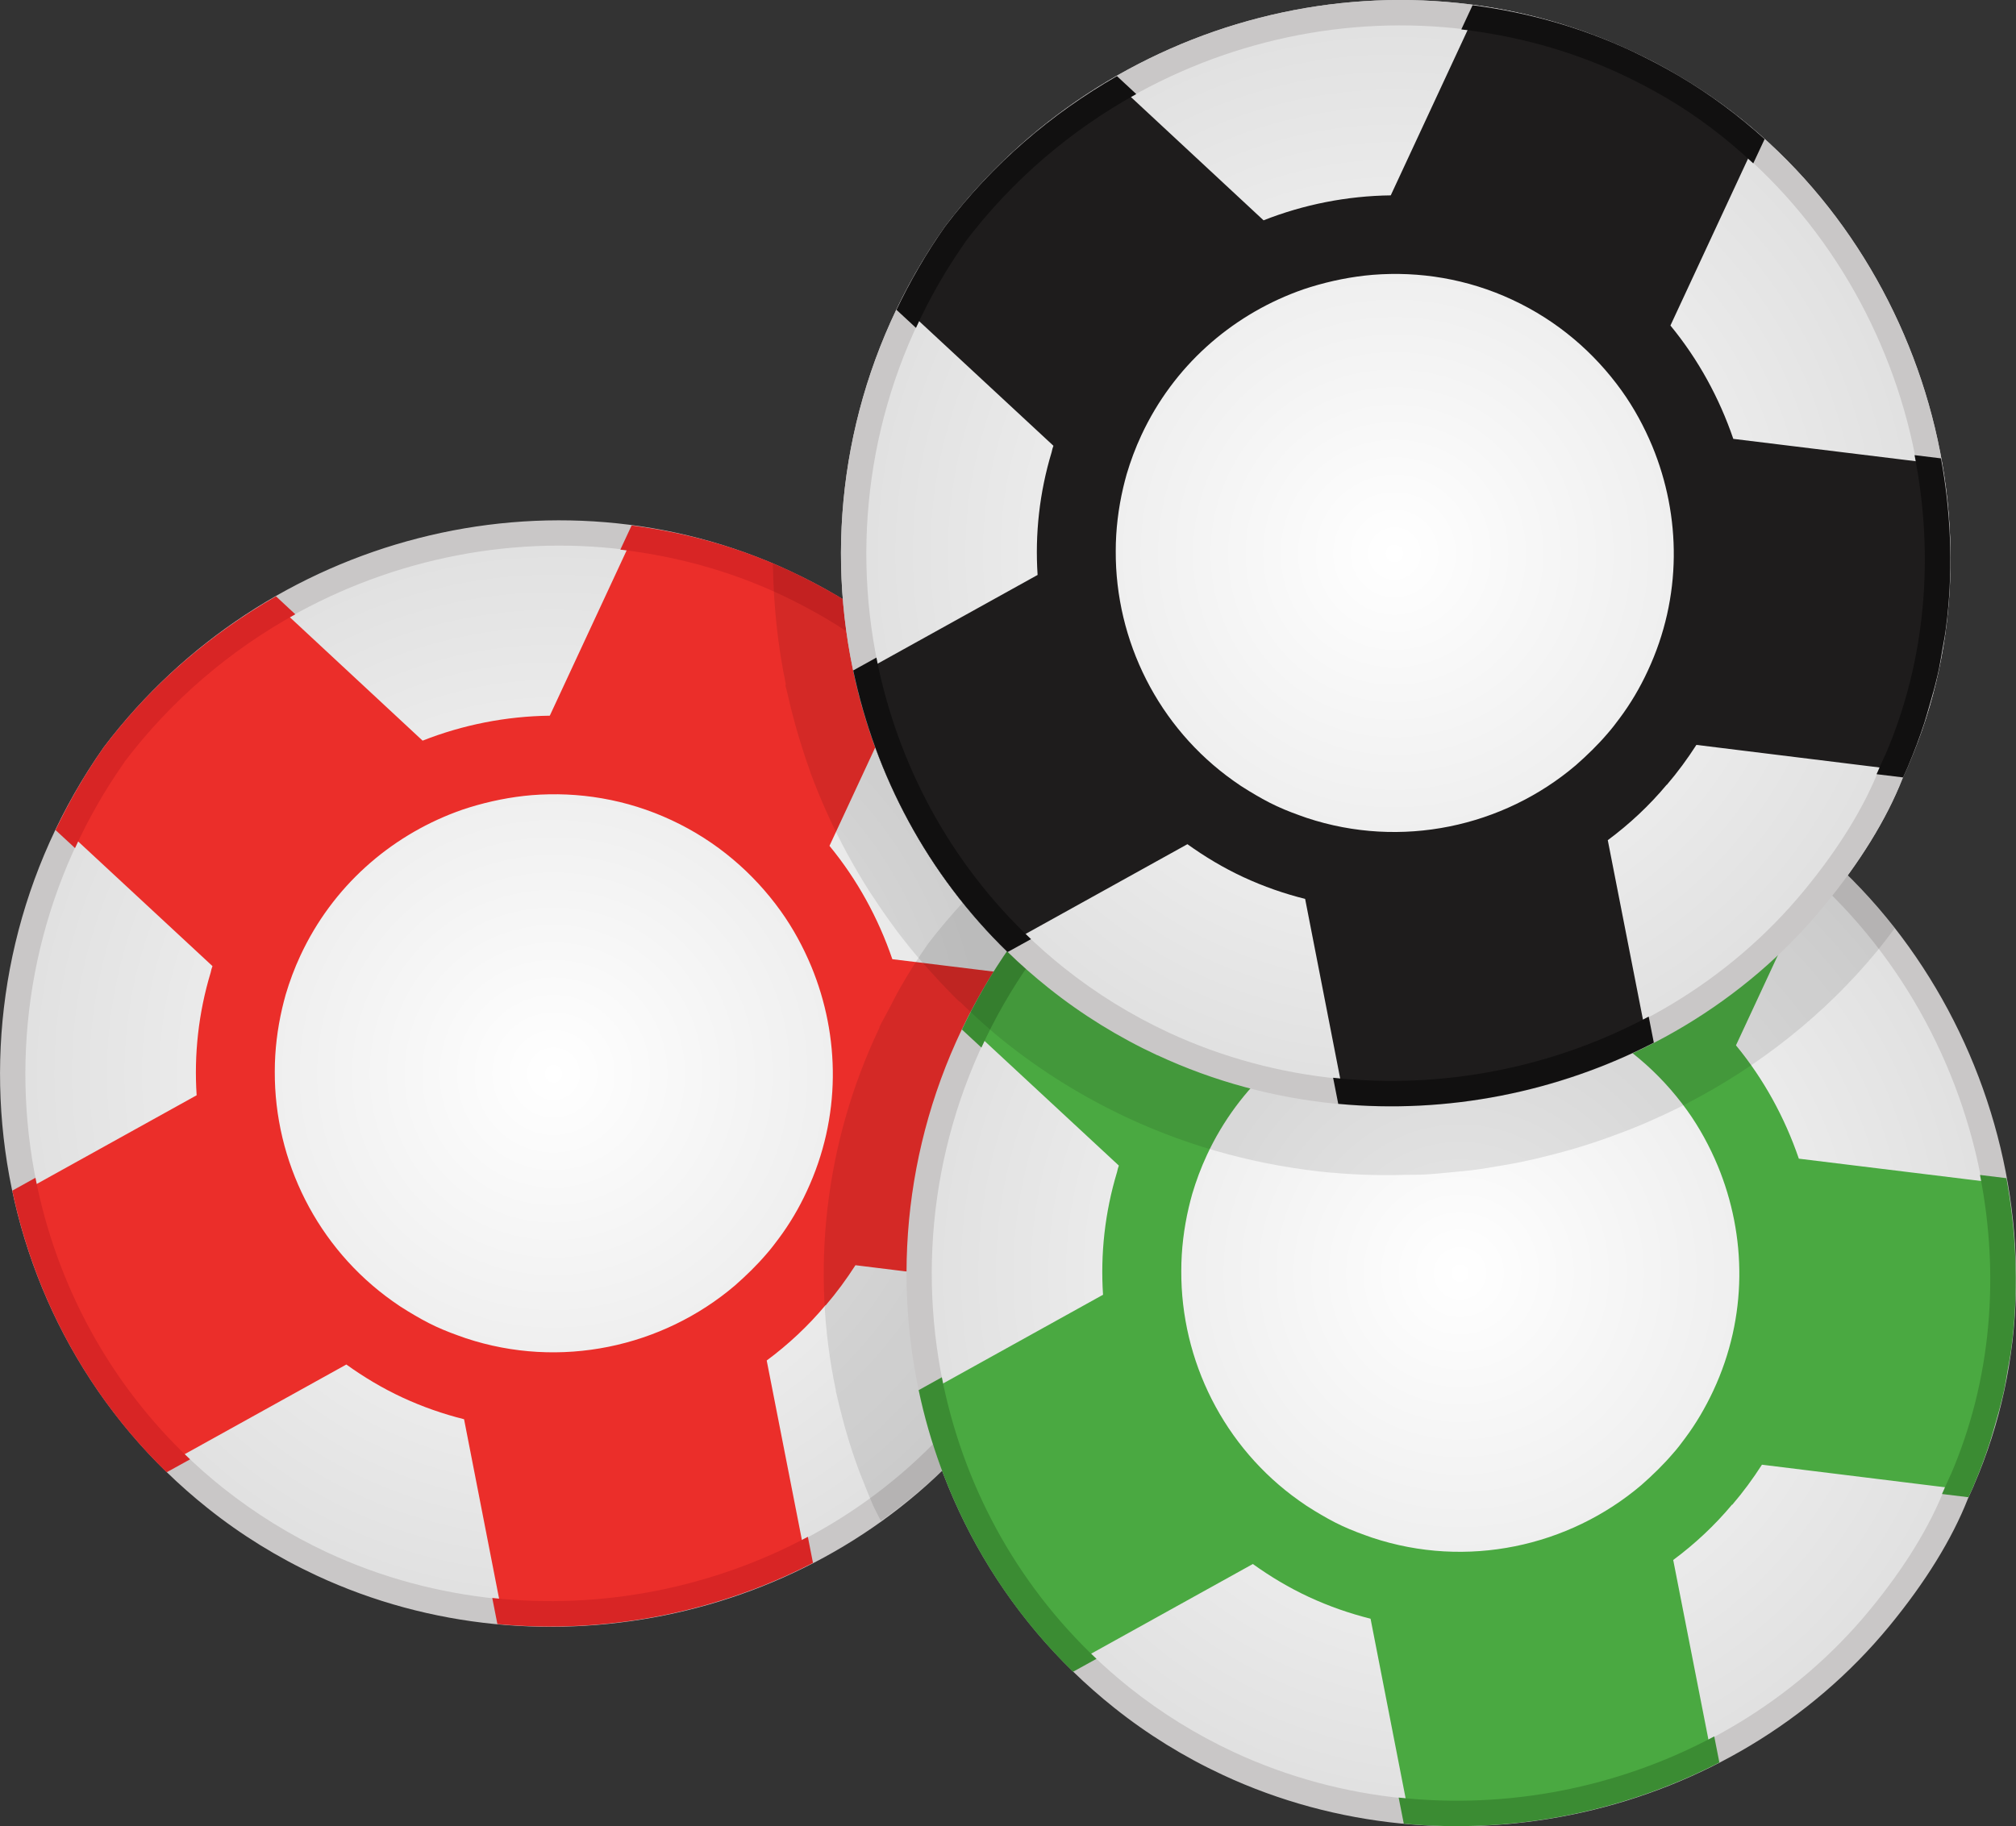<?xml version="1.0" encoding="UTF-8"?><svg xmlns="http://www.w3.org/2000/svg" xmlns:xlink="http://www.w3.org/1999/xlink" viewBox="0 0 180.85 163.87"><rect x="0" y="0" width="180.85" height="163.87" fill="#333333" stroke="none"/><defs><style>.i{isolation:isolate;}.j{fill:#d82525;}.k{fill:url(#f);}.l{fill:url(#g);}.m{fill:#1e1c1c;}.n{mix-blend-mode:multiply;opacity:.1;}.o{fill:#eb2e2a;}.p{fill:#4aa941;}.q{fill:#3b8c33;}.r{fill:#c9c7c7;}.s{fill:url(#h);}.t{fill:url(#e);}.u{fill:#111010;}</style><radialGradient id="e" cx="399.33" cy="-76.39" fx="399.33" fy="-76.39" r="48.7" gradientTransform="translate(-344.63 -2.84) rotate(24.95)" gradientUnits="userSpaceOnUse"><stop offset="0" stop-color="#fff"/><stop offset="1" stop-color="#e0e0e0"/></radialGradient><radialGradient id="f" cx="448.04" cy="-150.54" fx="448.04" fy="-150.54" r="48.7" xlink:href="#e"/><radialGradient id="g" cx="480.61" cy="-94.46" fx="480.61" fy="-94.46" r="48.7" xlink:href="#e"/><radialGradient id="h" cx="448.04" cy="-150.54" fx="448.04" fy="-150.54" r="48.7" xlink:href="#e"/></defs><g class="i"><g id="a"/><g id="b"><g id="c"><g id="d"><g><path class="t" d="M94.25,115.94c.06-.12,.11-.23,.14-.36,.18-.39,.35-.8,.51-1.2,.22-.53,.42-1.06,.62-1.6,.17-.47,.33-.93,.47-1.39,.37-1.11,.69-2.24,.99-3.36,.11-.53,.23-1.05,.34-1.55,.22-1.08,.42-2.14,.56-3.21l.22-1.78v-.07c.27-2.39,.32-4.79,.24-7.14-.02-.44-.05-.86-.09-1.27-.04-.57-.08-1.12-.13-1.67-.07-.56-.13-1.12-.21-1.66-.08-.54-.16-1.06-.25-1.57-.01-.03,0-.05-.01-.08-1.84-10.69-7.25-20.66-15.56-28.04-.85-.77-1.73-1.48-2.63-2.18-.42-.34-.86-.65-1.3-.98-.96-.7-1.97-1.34-3.01-1.98-.39-.25-.8-.5-1.23-.72-.22-.13-.43-.25-.65-.38-.4-.21-.79-.42-1.19-.63-.53-.27-1.05-.54-1.59-.79l-.56-.26c-.97-.45-1.96-.86-2.94-1.24-.2-.07-.41-.14-.6-.23-.47-.17-.93-.33-1.41-.48-1.15-.39-2.33-.73-3.52-1.03-.49-.13-1-.24-1.5-.35-1.12-.24-2.22-.46-3.36-.61-10.98-1.59-22.09,.67-31.47,6.16-.48,.28-.96,.56-1.43,.87-.46,.29-.93,.6-1.41,.91-.92,.63-1.83,1.29-2.71,1.99-.44,.35-.88,.7-1.3,1.06-1.16,.97-2.26,1.99-3.32,3.08-.41,.39-.79,.79-1.17,1.22l-.5,.52c-.7,.81-1.41,1.63-2.07,2.51-.32,.41-.64,.83-.97,1.26-.67,.95-1.32,1.92-1.95,2.94-.26,.38-.49,.78-.72,1.17-.29,.52-.58,1.04-.85,1.56-.2,.38-.41,.77-.59,1.16-.08,.11-.13,.22-.18,.34-.17,.3-.31,.61-.45,.92C.84,85.82-.11,96.62,2.08,106.67c.24,1.1,.52,2.18,.83,3.25,.15,.55,.33,1.08,.5,1.62,.16,.53,.33,1.06,.54,1.59,.19,.51,.39,1.06,.61,1.56,.21,.52,.43,1.03,.66,1.54,.23,.53,.46,1.02,.72,1.54,.25,.49,.5,.99,.76,1.49l.38,.71c1.13,2.06,2.44,4.05,3.88,5.93,.63,.82,1.28,1.63,1.97,2.43,.26,.3,.51,.59,.78,.87,.41,.47,.81,.91,1.27,1.32,.23,.26,.49,.51,.74,.74,3.81,3.71,8.29,6.85,13.39,9.22,5.09,2.37,10.39,3.78,15.69,4.3,1.2,.13,2.42,.2,3.64,.23,1.05,.01,2.1,.02,3.15-.02,.77-.04,1.53-.09,2.29-.17,1.1-.09,2.19-.22,3.27-.39,.6-.1,1.2-.2,1.81-.32l.83-.17c1.17-.24,2.31-.53,3.48-.87,.43-.12,.85-.26,1.28-.38,1.1-.37,2.22-.76,3.28-1.21,.47-.16,.92-.35,1.34-.56,1.1-.47,2.19-.97,3.23-1.54,9.1-4.8,16.75-12.48,21.42-22.51,.15-.31,.29-.62,.41-.94Z"/><path class="r" d="M28.39,141.37h0c-3.48-1.62-6.77-3.65-9.76-6.04C-1.99,118.91-6.08,88.91,9.32,67.03c14.44-19.04,40.31-25.67,61.55-15.79,1.44,.67,2.88,1.42,4.26,2.24,21.07,12.37,30.16,39.91,20.63,61.88h.01l-.55,1.21c-1.43,3.64-3.82,7.51-7.05,11.45-14.19,17.25-39.34,22.87-59.78,13.35ZM69.91,53.3c-20.27-9.43-44.98-3.09-58.75,15.07C-3.52,89.24,.37,117.88,20.04,133.54c2.86,2.27,5.99,4.21,9.31,5.76h0c19.52,9.08,43.51,3.73,57.06-12.73,3.13-3.8,5.41-7.52,6.78-11.04l.5-1.11c9.05-20.99,.36-47.19-19.7-58.98-1.32-.77-2.69-1.49-4.07-2.13Z"/><path class="o" d="M74.08,117.12c.97-1.13,1.85-2.33,2.66-3.59l16.78,2.07c.06-.12,.1-.22,.14-.36,.18-.39,.34-.78,.5-1.18,.22-.52,.41-1.05,.61-1.57,.17-.47,.32-.91,.46-1.37,.36-1.09,.68-2.21,.97-3.31,.11-.52,.23-1.03,.34-1.53,.22-1.06,.41-2.11,.55-3.16l.22-1.75v-.07c.26-2.36,.32-4.71,.23-7.02-.02-.43-.05-.84-.09-1.25-.04-.56-.08-1.1-.13-1.64-.06-.55-.13-1.1-.21-1.63-.07-.53-.16-1.04-.24-1.55-.01-.03,0-.05-.01-.08l-16.81-2.06c-1.26-3.68-3.14-7.13-5.64-10.17l7.14-15.36c-.83-.76-1.7-1.46-2.59-2.14-.41-.34-.84-.64-1.28-.97-.95-.69-1.93-1.32-2.96-1.95-.38-.25-.79-.49-1.21-.71-.21-.12-.43-.25-.64-.37-.4-.21-.77-.41-1.17-.62-.52-.27-1.04-.53-1.57-.78l-.55-.26c-.96-.44-1.93-.85-2.89-1.22-.19-.07-.41-.14-.59-.23-.47-.17-.91-.33-1.39-.47-1.14-.38-2.29-.72-3.46-1.02-.48-.13-.98-.23-1.48-.34-1.1-.24-2.19-.45-3.31-.6l-7.14,15.36c-3.93,.05-7.81,.82-11.41,2.24l-12.4-11.53c-.48,.27-.95,.55-1.41,.85-.45,.28-.92,.59-1.38,.89-.91,.62-1.8,1.27-2.66,1.95-.43,.34-.86,.69-1.27,1.04-1.14,.96-2.22,1.96-3.27,3.03-.4,.38-.78,.77-1.15,1.2l-.49,.52c-.69,.79-1.39,1.61-2.04,2.47-.31,.4-.63,.82-.95,1.24-.65,.93-1.3,1.89-1.91,2.9-.25,.38-.48,.77-.71,1.15-.29,.51-.57,1.02-.84,1.54-.2,.38-.4,.76-.58,1.14-.08,.11-.12,.21-.18,.34l12.39,11.5c-.07,.19-.12,.36-.16,.57-1.1,3.64-1.5,7.37-1.26,11.02l-14.78,8.2c.24,1.08,.51,2.14,.81,3.2,.14,.54,.32,1.06,.5,1.59,.15,.52,.33,1.05,.54,1.56,.18,.51,.38,1.04,.6,1.54,.2,.51,.42,1.01,.65,1.52,.22,.52,.45,1,.7,1.51,.25,.49,.49,.97,.75,1.46l.37,.69c1.11,2.03,2.4,3.99,3.82,5.83,.61,.81,1.26,1.6,1.93,2.39,.26,.29,.5,.58,.76,.85,.41,.46,.8,.89,1.25,1.3,.23,.25,.49,.5,.73,.73l14.8-8.21c1.56,1.12,3.24,2.13,5.03,2.96,1.81,.84,3.66,1.48,5.53,1.95l3.24,16.6c1.18,.13,2.38,.19,3.58,.23,1.03,.01,2.07,.02,3.1-.02,.76-.04,1.5-.09,2.25-.16,1.08-.09,2.15-.21,3.22-.38,.59-.1,1.18-.19,1.78-.31l.82-.16c1.15-.23,2.27-.52,3.42-.86,.43-.12,.84-.26,1.26-.38,1.08-.36,2.18-.74,3.23-1.19,.47-.15,.9-.35,1.32-.55,1.08-.46,2.15-.95,3.18-1.51l-3.25-16.58c1.93-1.43,3.72-3.1,5.28-4.97Zm-8.15-1.77c-6.52,5.55-15.69,7.54-24.15,4.73-.89-.31-1.8-.64-2.68-1.05-.87-.4-1.7-.88-2.51-1.37-.48-.29-.94-.59-1.38-.91-6.75-4.79-10.6-12.57-10.56-20.61,0-1.91,.23-3.81,.67-5.7,.1-.4,.19-.79,.31-1.2,.35-1.18,.78-2.34,1.32-3.5,2.89-6.21,8.02-10.65,13.96-12.88,.4-.15,.8-.29,1.2-.41,1.82-.56,3.7-.94,5.6-1.1,4.16-.33,8.47,.35,12.52,2.24,4.06,1.89,7.35,4.74,9.8,8.15,1.11,1.55,2.02,3.23,2.75,4.98,2.59,6.27,2.69,13.54-.4,20.16-.71,1.54-1.56,2.97-2.54,4.28-.34,.46-.7,.93-1.07,1.35-.87,1.02-1.84,1.96-2.84,2.84Z"/><g><path class="j" d="M93.68,114.41l-.5,1.11c-.08,.21-.19,.42-.28,.63l2.38,.29,.49-1.09h-.01c.54-1.26,1.01-2.53,1.43-3.82,.16-.49,.29-.99,.44-1.49,.26-.89,.51-1.78,.72-2.68,.05-.21,.09-.42,.14-.62,.12-.59,.21-1.17,.31-1.75,.11-.62,.23-1.23,.31-1.85l.13-1.06c.52-4.75,.3-9.56-.56-14.27l-2.37-.29c1.76,8.95,1.06,18.34-2.62,26.89Z"/><path class="j" d="M3.19,105.68l-2.09,1.16c1.99,9.42,6.65,18.27,13.85,25.27l2.1-1.16c-7.33-6.92-12.01-15.8-13.87-25.26Z"/><path class="j" d="M44.16,143.39l.46,2.34c9.76,.92,19.65-1.03,28.31-5.49l-.46-2.34c-8.6,4.6-18.54,6.55-28.3,5.49Z"/><path class="j" d="M69.91,53.3c1.38,.64,2.75,1.36,4.07,2.13,2.87,1.68,5.48,3.69,7.86,5.91l1.02-2.18c-2.36-2.13-4.93-4.05-7.72-5.69-1.38-.81-2.82-1.56-4.26-2.24-4.58-2.13-9.37-3.45-14.22-4.08l-1.01,2.17c4.86,.57,9.68,1.85,14.26,3.98Z"/><path class="j" d="M11.16,68.37c4.23-5.57,9.49-10.02,15.33-13.25l-1.73-1.61c-5.87,3.36-11.17,7.88-15.44,13.52-1.68,2.39-3.12,4.89-4.34,7.45l1.75,1.62c1.22-2.66,2.7-5.25,4.44-7.72Z"/></g></g><path class="n" d="M88.17,128.02c3.24-3.94,5.62-7.81,7.06-11.45l.06-.12,.09-.19,.4-.89h-.01c.54-1.26,1.01-2.53,1.43-3.82h0c.16-.5,.29-.99,.44-1.49,.24-.83,.47-1.67,.67-2.51,.01-.06,.03-.11,.05-.17,.05-.21,.09-.42,.14-.62,.07-.35,.13-.69,.18-1.04,.12-.64,.23-1.27,.33-1.91,.04-.22,.08-.43,.11-.65l.13-1.06c.02-.18,.02-.36,.04-.53,.02-.22,.03-.43,.05-.65,.15-1.8,.21-3.61,.15-5.42,0-.22,0-.45-.01-.67-.05-1.06-.13-2.12-.24-3.18-.02-.15-.03-.31-.05-.46-.13-1.12-.29-2.24-.5-3.35h0c-.87-4.75-2.44-9.37-4.6-13.71-1.07,.78-2.11,1.6-3.13,2.46-.28,.24-.56,.47-.83,.71-.96,.85-1.88,1.75-2.78,2.68-.28,.29-.58,.57-.86,.87-1.12,1.21-2.2,2.48-3.22,3.81h0c-.9,1.28-1.72,2.59-2.48,3.91-.38,.66-.71,1.33-1.06,2-.28,.54-.59,1.06-.85,1.61l.02,.02c-4.95,10.38-6.18,21.86-3.91,32.61h-.02c.03,.13,.06,.25,.09,.36,.14,.63,.3,1.25,.46,1.87,.19,.75,.4,1.5,.63,2.24,.19,.61,.38,1.22,.6,1.83,.28,.81,.6,1.6,.92,2.39,.21,.5,.4,1.02,.62,1.51,.22,.5,.49,.97,.73,1.46,3.37-2.4,6.48-5.19,9.17-8.45Z"/><g><path class="k" d="M169.68,69.25c.06-.12,.11-.23,.14-.36,.18-.39,.35-.8,.51-1.2,.22-.53,.42-1.06,.62-1.6,.17-.47,.33-.93,.47-1.39,.37-1.11,.69-2.24,.99-3.36,.12-.53,.23-1.05,.34-1.55,.22-1.08,.42-2.14,.56-3.21l.22-1.78v-.07c.27-2.4,.32-4.79,.24-7.14-.02-.44-.05-.86-.09-1.27-.04-.57-.08-1.12-.13-1.67-.07-.56-.13-1.12-.21-1.66-.08-.54-.16-1.06-.25-1.57-.01-.03,0-.05-.01-.08-1.84-10.69-7.25-20.66-15.56-28.04-.85-.77-1.73-1.48-2.63-2.18-.42-.34-.86-.65-1.3-.98-.96-.7-1.97-1.34-3.01-1.98-.39-.25-.8-.5-1.23-.72-.22-.13-.43-.25-.65-.38-.4-.21-.79-.42-1.19-.63-.53-.27-1.05-.54-1.59-.79l-.56-.26c-.97-.45-1.96-.86-2.94-1.24-.2-.07-.41-.14-.6-.23-.47-.17-.93-.33-1.41-.48-1.15-.39-2.33-.73-3.52-1.03-.49-.13-1-.24-1.5-.35-1.12-.24-2.22-.46-3.36-.61-10.98-1.59-22.09,.67-31.47,6.16-.48,.28-.96,.56-1.43,.87-.46,.29-.93,.6-1.41,.91-.92,.63-1.83,1.29-2.71,1.99-.44,.35-.88,.7-1.3,1.06-1.16,.97-2.26,1.99-3.32,3.08-.41,.39-.79,.79-1.17,1.22l-.5,.52c-.7,.81-1.41,1.63-2.07,2.51-.32,.41-.64,.83-.97,1.26-.67,.95-1.32,1.93-1.95,2.94-.26,.38-.49,.78-.72,1.17-.29,.52-.58,1.04-.85,1.56-.2,.38-.41,.77-.59,1.16-.08,.11-.13,.22-.18,.34-.17,.3-.31,.61-.45,.92-4.67,10.03-5.61,20.83-3.42,30.88,.24,1.09,.52,2.18,.83,3.25,.15,.55,.33,1.08,.5,1.62,.16,.53,.33,1.06,.54,1.59,.19,.51,.39,1.06,.61,1.56,.21,.52,.43,1.03,.66,1.54,.23,.53,.46,1.02,.72,1.54,.25,.49,.5,.99,.76,1.49l.38,.71c1.13,2.06,2.44,4.05,3.88,5.93,.63,.82,1.28,1.63,1.97,2.42,.26,.3,.51,.59,.78,.87,.41,.47,.81,.91,1.27,1.32,.23,.26,.49,.51,.74,.74,3.81,3.71,8.29,6.85,13.39,9.22,5.09,2.37,10.39,3.78,15.69,4.3,1.2,.13,2.42,.2,3.64,.23,1.05,.01,2.1,.02,3.15-.02,.77-.04,1.53-.09,2.29-.17,1.1-.09,2.19-.22,3.27-.39,.6-.1,1.2-.2,1.81-.32l.83-.17c1.17-.24,2.31-.53,3.48-.87,.43-.12,.85-.26,1.28-.38,1.1-.37,2.22-.76,3.28-1.21,.47-.16,.92-.35,1.34-.56,1.1-.47,2.19-.97,3.23-1.54,9.1-4.8,16.75-12.48,21.42-22.51,.14-.31,.29-.62,.41-.94Z"/><path class="r" d="M103.82,94.69h0c-3.48-1.62-6.77-3.65-9.76-6.04-20.61-16.42-24.7-46.42-9.3-68.3C99.2,1.3,125.07-5.33,146.31,4.55c1.44,.67,2.88,1.42,4.26,2.24,21.07,12.37,30.16,39.91,20.63,61.88h.01l-.55,1.21c-1.43,3.64-3.82,7.51-7.06,11.45-14.19,17.25-39.34,22.87-59.78,13.35ZM145.35,6.62c-20.27-9.43-44.98-3.09-58.75,15.07-14.68,20.87-10.79,49.51,8.88,65.18,2.86,2.28,5.99,4.21,9.31,5.76h0c19.52,9.08,43.51,3.73,57.06-12.73,3.13-3.8,5.41-7.52,6.78-11.04l.5-1.11c9.05-20.99,.36-47.19-19.7-58.98-1.32-.77-2.69-1.49-4.07-2.13Z"/><path class="m" d="M149.52,70.43c.97-1.13,1.85-2.33,2.66-3.59l16.78,2.07c.06-.12,.1-.22,.14-.36,.18-.39,.34-.78,.5-1.18,.22-.52,.41-1.05,.61-1.57,.17-.47,.33-.91,.46-1.37,.36-1.09,.68-2.21,.97-3.31,.11-.52,.23-1.03,.34-1.53,.22-1.06,.41-2.11,.55-3.16l.22-1.75v-.07c.26-2.36,.32-4.71,.23-7.02-.02-.43-.05-.84-.09-1.25-.04-.56-.08-1.1-.13-1.64-.06-.55-.13-1.1-.21-1.63-.07-.53-.16-1.04-.24-1.55-.01-.03,0-.05-.01-.08l-16.81-2.06c-1.26-3.68-3.14-7.13-5.64-10.17l7.14-15.36c-.83-.76-1.7-1.46-2.59-2.14-.41-.34-.84-.64-1.28-.97-.94-.69-1.93-1.32-2.96-1.95-.38-.25-.79-.49-1.21-.71-.21-.12-.43-.25-.64-.37-.4-.21-.77-.41-1.17-.62-.52-.27-1.04-.53-1.57-.78l-.55-.26c-.96-.44-1.93-.85-2.89-1.22-.19-.07-.41-.14-.59-.23-.47-.17-.91-.33-1.39-.47-1.14-.38-2.29-.72-3.46-1.02-.48-.13-.98-.23-1.48-.34-1.1-.24-2.19-.45-3.31-.6l-7.14,15.36c-3.93,.05-7.81,.82-11.41,2.24l-12.4-11.53c-.48,.27-.95,.55-1.41,.85-.45,.28-.92,.59-1.38,.89-.91,.62-1.8,1.27-2.66,1.95-.43,.34-.86,.69-1.27,1.04-1.14,.96-2.22,1.96-3.27,3.03-.4,.38-.78,.77-1.15,1.2l-.49,.52c-.69,.79-1.39,1.61-2.04,2.47-.31,.4-.63,.82-.95,1.24-.65,.93-1.3,1.89-1.91,2.9-.25,.38-.48,.77-.71,1.15-.29,.51-.57,1.02-.84,1.54-.2,.38-.4,.76-.58,1.14-.08,.11-.12,.21-.18,.34l12.39,11.5c-.07,.19-.12,.36-.16,.57-1.1,3.64-1.5,7.37-1.26,11.02l-14.78,8.2c.24,1.08,.51,2.14,.81,3.2,.14,.54,.32,1.06,.5,1.59,.15,.52,.33,1.05,.54,1.56,.18,.51,.38,1.04,.6,1.54,.2,.51,.42,1.01,.65,1.52,.22,.52,.45,1,.71,1.51,.25,.49,.49,.97,.75,1.46l.37,.69c1.11,2.03,2.4,3.99,3.82,5.83,.61,.81,1.26,1.6,1.93,2.39,.26,.29,.5,.58,.76,.85,.41,.46,.8,.89,1.25,1.3,.23,.25,.49,.5,.73,.73l14.8-8.21c1.56,1.12,3.24,2.13,5.03,2.96,1.81,.84,3.66,1.48,5.53,1.95l3.24,16.6c1.18,.13,2.38,.19,3.58,.23,1.03,.01,2.07,.02,3.1-.02,.76-.04,1.5-.09,2.25-.16,1.08-.09,2.15-.21,3.22-.38,.59-.1,1.18-.19,1.78-.31l.82-.16c1.15-.23,2.27-.52,3.42-.86,.43-.12,.84-.26,1.26-.38,1.08-.36,2.18-.74,3.23-1.19,.47-.15,.9-.35,1.32-.55,1.08-.46,2.15-.95,3.18-1.51l-3.25-16.58c1.93-1.43,3.72-3.1,5.28-4.97Zm-8.15-1.77c-6.52,5.55-15.69,7.54-24.15,4.73-.89-.31-1.8-.64-2.68-1.05-.87-.4-1.7-.88-2.51-1.37-.48-.29-.94-.59-1.38-.91-6.75-4.79-10.6-12.57-10.56-20.61,0-1.91,.23-3.81,.67-5.7,.1-.4,.19-.79,.31-1.2,.35-1.18,.78-2.34,1.32-3.5,2.89-6.21,8.02-10.65,13.96-12.88,.4-.15,.8-.29,1.2-.41,1.82-.56,3.7-.94,5.6-1.1,4.16-.33,8.47,.35,12.52,2.24,4.06,1.89,7.35,4.74,9.8,8.15,1.11,1.55,2.02,3.23,2.75,4.98,2.59,6.27,2.69,13.54-.4,20.16-.71,1.54-1.56,2.97-2.54,4.28-.34,.46-.7,.93-1.07,1.35-.87,1.02-1.84,1.96-2.84,2.84Z"/><g><path class="u" d="M169.12,67.73l-.5,1.11c-.08,.21-.19,.42-.28,.63l2.38,.29,.49-1.09h-.01c.54-1.26,1.01-2.53,1.43-3.82,.16-.49,.29-.99,.44-1.49,.26-.89,.51-1.78,.72-2.68,.05-.21,.09-.42,.14-.62,.12-.59,.21-1.17,.31-1.75,.11-.62,.23-1.23,.31-1.85l.13-1.06c.52-4.75,.3-9.56-.56-14.27l-2.37-.29c1.76,8.95,1.06,18.34-2.62,26.89Z"/><path class="u" d="M78.63,59l-2.09,1.16c1.99,9.42,6.65,18.27,13.85,25.27l2.1-1.16c-7.33-6.92-12.01-15.8-13.87-25.26Z"/><path class="u" d="M119.59,96.71l.46,2.34c9.76,.92,19.65-1.03,28.31-5.49l-.46-2.34c-8.6,4.6-18.54,6.55-28.3,5.49Z"/><path class="u" d="M145.35,6.62c1.38,.64,2.75,1.36,4.07,2.13,2.87,1.68,5.48,3.69,7.86,5.91l1.02-2.18c-2.36-2.13-4.93-4.05-7.72-5.69-1.38-.81-2.82-1.56-4.26-2.24-4.58-2.13-9.37-3.45-14.22-4.08l-1.01,2.17c4.86,.57,9.68,1.85,14.26,3.98Z"/><path class="u" d="M86.6,21.69c4.23-5.57,9.49-10.02,15.33-13.25l-1.73-1.61c-5.87,3.36-11.17,7.88-15.44,13.52-1.68,2.39-3.12,4.89-4.34,7.45l1.75,1.62c1.22-2.66,2.7-5.25,4.44-7.72Z"/></g></g><g><path class="l" d="M175.56,133.84c.06-.12,.11-.23,.14-.36,.18-.39,.35-.8,.51-1.2,.22-.53,.42-1.06,.62-1.6,.17-.47,.33-.93,.47-1.39,.37-1.11,.69-2.24,.99-3.36,.11-.53,.23-1.05,.34-1.55,.22-1.08,.42-2.14,.56-3.21l.22-1.78v-.07c.27-2.4,.32-4.79,.24-7.14-.02-.44-.05-.86-.09-1.27-.04-.57-.08-1.12-.13-1.67-.07-.56-.13-1.12-.21-1.66-.08-.54-.16-1.06-.25-1.57-.01-.03,0-.05-.01-.08-1.84-10.69-7.25-20.66-15.56-28.04-.85-.77-1.73-1.48-2.63-2.18-.42-.34-.86-.65-1.3-.98-.96-.7-1.97-1.34-3.01-1.98-.39-.25-.8-.5-1.23-.72-.22-.13-.43-.25-.65-.38-.4-.21-.79-.42-1.19-.63-.53-.27-1.05-.54-1.59-.79l-.56-.26c-.97-.45-1.96-.86-2.94-1.24-.2-.07-.41-.14-.6-.23-.47-.17-.93-.33-1.41-.48-1.15-.39-2.33-.73-3.52-1.03-.49-.13-1-.24-1.5-.35-1.12-.24-2.22-.46-3.36-.61-10.98-1.59-22.09,.67-31.47,6.16-.48,.28-.96,.56-1.43,.87-.46,.29-.93,.6-1.41,.91-.92,.63-1.83,1.29-2.71,1.99-.44,.35-.88,.7-1.3,1.06-1.16,.97-2.26,1.99-3.32,3.08-.41,.39-.79,.79-1.17,1.22l-.5,.52c-.7,.81-1.41,1.63-2.07,2.51-.32,.41-.64,.83-.97,1.26-.67,.95-1.32,1.92-1.95,2.94-.26,.38-.49,.78-.72,1.17-.29,.52-.58,1.04-.85,1.56-.2,.38-.41,.77-.59,1.16-.08,.11-.13,.22-.18,.34-.17,.3-.31,.61-.45,.92-4.67,10.03-5.61,20.83-3.42,30.88,.24,1.09,.52,2.18,.83,3.25,.15,.55,.33,1.08,.5,1.62,.16,.53,.33,1.06,.54,1.59,.19,.51,.39,1.06,.61,1.56,.21,.52,.43,1.03,.66,1.54,.23,.53,.46,1.02,.72,1.54,.25,.49,.5,.99,.76,1.49l.38,.71c1.13,2.06,2.44,4.05,3.88,5.93,.63,.82,1.28,1.63,1.97,2.42,.26,.3,.51,.59,.78,.87,.41,.47,.81,.91,1.27,1.32,.23,.26,.49,.51,.74,.74,3.81,3.71,8.29,6.85,13.39,9.22,5.09,2.37,10.39,3.78,15.69,4.3,1.2,.13,2.42,.2,3.64,.23,1.05,.01,2.1,.02,3.15-.02,.77-.04,1.53-.09,2.29-.17,1.1-.09,2.19-.21,3.27-.39,.6-.1,1.2-.2,1.81-.32l.83-.17c1.17-.24,2.31-.53,3.48-.87,.43-.12,.85-.26,1.28-.38,1.1-.37,2.22-.76,3.28-1.21,.47-.16,.92-.35,1.34-.56,1.1-.47,2.19-.97,3.23-1.54,9.1-4.8,16.75-12.48,21.42-22.51,.15-.31,.29-.62,.41-.94Z"/><path class="r" d="M109.7,159.27h0c-3.48-1.62-6.77-3.65-9.76-6.04-20.61-16.42-24.7-46.42-9.3-68.3,14.44-19.04,40.31-25.67,61.55-15.79,1.44,.67,2.88,1.42,4.26,2.24,21.07,12.37,30.16,39.91,20.63,61.88h.01l-.55,1.21c-1.43,3.64-3.82,7.51-7.06,11.45-14.19,17.25-39.34,22.87-59.78,13.35Zm41.52-88.07c-20.27-9.43-44.98-3.09-58.75,15.07-14.68,20.87-10.79,49.51,8.88,65.18,2.86,2.28,5.99,4.21,9.31,5.76h0c19.52,9.08,43.51,3.73,57.06-12.73,3.13-3.8,5.41-7.52,6.78-11.04l.5-1.11c9.05-20.99,.36-47.19-19.7-58.98-1.32-.77-2.69-1.49-4.07-2.13Z"/><path class="p" d="M155.4,135.02c.97-1.13,1.85-2.33,2.66-3.59l16.78,2.07c.06-.12,.1-.22,.14-.36,.18-.39,.34-.78,.5-1.18,.22-.52,.41-1.05,.61-1.57,.17-.47,.33-.91,.46-1.37,.36-1.09,.68-2.21,.97-3.31,.11-.52,.23-1.03,.34-1.53,.22-1.06,.41-2.11,.55-3.16l.22-1.75v-.07c.26-2.36,.32-4.71,.23-7.02-.02-.43-.05-.84-.09-1.25-.04-.56-.08-1.1-.13-1.64-.06-.55-.13-1.1-.21-1.63-.07-.53-.16-1.04-.24-1.55-.01-.03,0-.05-.01-.08l-16.81-2.06c-1.26-3.68-3.14-7.13-5.64-10.17l7.14-15.36c-.83-.76-1.7-1.46-2.59-2.14-.41-.34-.84-.64-1.28-.97-.95-.69-1.93-1.32-2.96-1.95-.38-.25-.79-.49-1.21-.71-.21-.12-.43-.25-.64-.37-.4-.21-.77-.41-1.17-.62-.52-.27-1.04-.53-1.57-.78l-.55-.26c-.96-.44-1.93-.85-2.89-1.22-.19-.07-.41-.14-.59-.23-.47-.17-.91-.33-1.39-.47-1.14-.38-2.29-.72-3.46-1.02-.48-.13-.98-.23-1.48-.34-1.1-.24-2.19-.45-3.31-.6l-7.14,15.36c-3.93,.05-7.81,.82-11.41,2.24l-12.4-11.53c-.48,.27-.95,.55-1.41,.85-.45,.28-.92,.59-1.38,.89-.91,.62-1.8,1.27-2.66,1.95-.43,.34-.86,.69-1.28,1.04-1.14,.96-2.22,1.96-3.27,3.03-.4,.38-.78,.77-1.15,1.2l-.49,.52c-.69,.79-1.39,1.61-2.04,2.47-.31,.4-.63,.82-.95,1.24-.65,.93-1.3,1.89-1.91,2.9-.25,.38-.48,.77-.71,1.15-.29,.51-.57,1.02-.84,1.54-.2,.38-.4,.76-.58,1.14-.08,.11-.12,.21-.18,.34l12.39,11.5c-.07,.19-.12,.36-.16,.57-1.1,3.64-1.5,7.37-1.26,11.02l-14.78,8.2c.24,1.08,.51,2.14,.81,3.2,.14,.54,.32,1.06,.5,1.59,.15,.52,.33,1.05,.54,1.56,.18,.51,.38,1.04,.6,1.54,.2,.51,.42,1.01,.65,1.52,.22,.53,.45,1,.71,1.51,.25,.49,.49,.97,.75,1.46l.37,.69c1.11,2.03,2.4,3.99,3.82,5.83,.61,.81,1.26,1.6,1.93,2.39,.26,.29,.5,.58,.76,.85,.41,.46,.8,.89,1.25,1.3,.23,.25,.49,.5,.73,.73l14.8-8.21c1.56,1.12,3.24,2.13,5.03,2.96,1.81,.84,3.66,1.48,5.53,1.95l3.24,16.6c1.18,.13,2.38,.19,3.58,.23,1.03,.01,2.07,.02,3.1-.02,.76-.04,1.5-.09,2.25-.16,1.08-.09,2.15-.21,3.22-.38,.59-.1,1.18-.19,1.78-.31l.82-.16c1.15-.23,2.27-.52,3.42-.86,.43-.12,.84-.26,1.26-.38,1.08-.36,2.18-.74,3.23-1.19,.47-.15,.9-.35,1.32-.55,1.08-.46,2.15-.95,3.18-1.51l-3.25-16.58c1.93-1.43,3.72-3.1,5.28-4.97Zm-8.15-1.77c-6.52,5.55-15.69,7.54-24.15,4.73-.89-.31-1.8-.64-2.68-1.05-.87-.4-1.7-.88-2.51-1.37-.48-.29-.94-.59-1.38-.91-6.75-4.79-10.6-12.57-10.56-20.61,0-1.91,.23-3.81,.67-5.7,.1-.4,.19-.79,.31-1.2,.35-1.18,.78-2.34,1.32-3.5,2.89-6.21,8.02-10.65,13.96-12.88,.4-.15,.8-.29,1.2-.41,1.82-.56,3.7-.94,5.6-1.1,4.16-.33,8.47,.35,12.52,2.24,4.06,1.89,7.35,4.74,9.8,8.15,1.11,1.55,2.02,3.23,2.75,4.98,2.59,6.27,2.69,13.54-.4,20.16-.72,1.54-1.56,2.97-2.54,4.28-.34,.46-.69,.93-1.07,1.35-.87,1.02-1.84,1.96-2.84,2.84Z"/><g><path class="q" d="M174.99,132.32l-.5,1.11c-.08,.21-.19,.42-.28,.63l2.38,.29,.49-1.09h-.01c.54-1.26,1.01-2.53,1.43-3.82,.16-.49,.29-.99,.44-1.49,.26-.89,.51-1.78,.72-2.68,.05-.21,.09-.42,.14-.62,.12-.59,.21-1.17,.31-1.75,.11-.62,.23-1.23,.31-1.85l.13-1.06c.52-4.75,.3-9.56-.56-14.27l-2.37-.29c1.76,8.95,1.06,18.34-2.62,26.89Z"/><path class="q" d="M84.5,123.58l-2.09,1.16c1.99,9.42,6.65,18.27,13.85,25.27l2.1-1.16c-7.33-6.92-12.01-15.8-13.87-25.26Z"/><path class="q" d="M125.47,161.3l.46,2.34c9.76,.92,19.65-1.03,28.31-5.49l-.46-2.34c-8.6,4.6-18.54,6.55-28.3,5.49Z"/><path class="q" d="M151.22,71.2c1.38,.64,2.75,1.36,4.07,2.13,2.87,1.68,5.48,3.69,7.86,5.91l1.02-2.18c-2.36-2.13-4.93-4.05-7.72-5.69-1.38-.81-2.82-1.56-4.26-2.24-4.58-2.13-9.37-3.45-14.22-4.08l-1.01,2.17c4.86,.57,9.68,1.85,14.26,3.98Z"/><path class="q" d="M92.47,86.27c4.23-5.57,9.49-10.02,15.33-13.25l-1.73-1.61c-5.87,3.36-11.17,7.88-15.44,13.52-1.68,2.39-3.12,4.89-4.34,7.45l1.75,1.62c1.22-2.66,2.7-5.25,4.44-7.72Z"/></g></g><path class="n" d="M70.45,61.46c.04,.2,.1,.4,.15,.6,.2,.9,.42,1.8,.67,2.69,.09,.33,.17,.66,.27,.98,.35,1.18,.72,2.35,1.14,3.51v.04c.48,1.26,.98,2.51,1.54,3.73,0,.02,.02,.04,.03,.07,.54,1.19,1.12,2.35,1.74,3.5,.03,.05,.06,.11,.09,.16,.61,1.12,1.26,2.22,1.95,3.3,.1,.15,.2,.3,.3,.45,.66,1.01,1.35,2,2.07,2.97,.05,.06,.09,.13,.14,.19,.75,.99,1.54,1.95,2.36,2.89,.18,.2,.36,.4,.54,.6,.84,.93,1.7,1.85,2.61,2.74l.03-.02c1.3,1.27,2.64,2.5,4.09,3.65,3.37,2.69,7.07,4.97,10.99,6.8h0c5.84,2.72,12.02,4.33,18.26,4.92h0s.08,0,.12,0c2.26,.21,4.52,.25,6.78,.19,.5-.01,1,0,1.49-.03,.93-.05,1.86-.15,2.78-.24,.49-.05,.99-.09,1.48-.15,.95-.12,1.9-.28,2.85-.45,.44-.08,.89-.15,1.33-.24,.98-.2,1.96-.43,2.93-.68,.38-.1,.76-.2,1.13-.3,1.02-.28,2.03-.59,3.03-.93,.3-.1,.59-.21,.89-.31,1.06-.38,2.11-.78,3.15-1.22,.19-.08,.38-.17,.57-.25,1.12-.49,2.23-1.01,3.32-1.57h0c6.5-3.36,12.39-7.96,17.16-13.76,.55-.67,1.03-1.33,1.54-1.99-1.74-2.23-3.67-4.33-5.79-6.24h0c-1.15-1.04-2.35-2.02-3.6-2.95-.04-.03-.07-.06-.11-.09-1.28-.95-2.62-1.84-4.01-2.66-1.38-.81-2.82-1.56-4.26-2.24-1.21-.56-2.44-1.06-3.68-1.51-.75-.27-1.5-.5-2.26-.74-.44-.14-.88-.29-1.32-.41-1.01-.28-2.03-.53-3.06-.75-.15-.03-.29-.06-.44-.09-1.04-.21-2.09-.38-3.14-.53-.11-.02-.22-.04-.32-.05h0c-10.97-1.43-22.21,.84-31.87,6.36h-.01c-.16,.08-.31,.19-.46,.28-1.22,.72-2.41,1.47-3.58,2.28-.18,.13-.36,.26-.54,.39-1.11,.8-2.18,1.65-3.23,2.54-.28,.23-.55,.46-.82,.7-.43,.39-.87,.77-1.29,1.17-2.82-7.42-7.31-14.22-13.3-19.62h0c-1.15-1.03-2.35-2.01-3.59-2.94-.04-.03-.08-.06-.12-.09-1.28-.95-2.61-1.83-4-2.65h-.01c-.69-.41-1.4-.81-2.11-1.18-.71-.37-1.43-.73-2.15-1.07-.52-.24-1.05-.43-1.57-.65,.06,3.66,.42,7.3,1.17,10.87h-.02Z"/><g><path class="s" d="M169.68,69.25c.06-.12,.11-.23,.14-.36,.18-.39,.35-.8,.51-1.2,.22-.53,.42-1.06,.62-1.6,.17-.47,.33-.93,.47-1.39,.37-1.11,.69-2.24,.99-3.36,.12-.53,.23-1.05,.34-1.55,.22-1.08,.42-2.14,.56-3.21l.22-1.78v-.07c.27-2.4,.32-4.79,.24-7.14-.02-.44-.05-.86-.09-1.27-.04-.57-.08-1.12-.13-1.67-.07-.56-.13-1.12-.21-1.66-.08-.54-.16-1.06-.25-1.57-.01-.03,0-.05-.01-.08-1.84-10.69-7.25-20.66-15.56-28.04-.85-.77-1.73-1.48-2.63-2.18-.42-.34-.86-.65-1.3-.98-.96-.7-1.97-1.34-3.01-1.98-.39-.25-.8-.5-1.23-.72-.22-.13-.43-.25-.65-.38-.4-.21-.79-.42-1.19-.63-.53-.27-1.05-.54-1.59-.79l-.56-.26c-.97-.45-1.96-.86-2.94-1.24-.2-.07-.41-.14-.6-.23-.47-.17-.93-.33-1.41-.48-1.15-.39-2.33-.73-3.52-1.03-.49-.13-1-.24-1.5-.35-1.12-.24-2.22-.46-3.36-.61-10.98-1.59-22.09,.67-31.47,6.16-.48,.28-.96,.56-1.43,.87-.46,.29-.93,.6-1.41,.91-.92,.63-1.83,1.29-2.71,1.99-.44,.35-.88,.7-1.3,1.06-1.16,.97-2.26,1.99-3.32,3.08-.41,.39-.79,.79-1.17,1.22l-.5,.52c-.7,.81-1.41,1.63-2.07,2.51-.32,.41-.64,.83-.97,1.26-.67,.95-1.32,1.93-1.95,2.94-.26,.38-.49,.78-.72,1.17-.29,.52-.58,1.04-.85,1.56-.2,.38-.41,.77-.59,1.16-.08,.11-.13,.22-.18,.34-.17,.3-.31,.61-.45,.92-4.67,10.03-5.61,20.83-3.42,30.88,.24,1.09,.52,2.18,.83,3.25,.15,.55,.33,1.08,.5,1.62,.16,.53,.33,1.06,.54,1.59,.19,.51,.39,1.06,.61,1.56,.21,.52,.43,1.03,.66,1.54,.23,.53,.46,1.02,.72,1.54,.25,.49,.5,.99,.76,1.49l.38,.71c1.13,2.06,2.44,4.05,3.88,5.93,.63,.82,1.28,1.63,1.97,2.42,.26,.3,.51,.59,.78,.87,.41,.47,.81,.91,1.27,1.32,.23,.26,.49,.51,.74,.74,3.81,3.71,8.29,6.85,13.39,9.22,5.09,2.37,10.39,3.78,15.69,4.3,1.2,.13,2.42,.2,3.64,.23,1.05,.01,2.1,.02,3.15-.02,.77-.04,1.53-.09,2.29-.17,1.1-.09,2.19-.22,3.27-.39,.6-.1,1.2-.2,1.81-.32l.83-.17c1.17-.24,2.31-.53,3.48-.87,.43-.12,.85-.26,1.28-.38,1.1-.37,2.22-.76,3.28-1.21,.47-.16,.92-.35,1.34-.56,1.1-.47,2.19-.97,3.23-1.54,9.1-4.8,16.75-12.48,21.42-22.51,.14-.31,.29-.62,.41-.94Z"/><path class="r" d="M103.82,94.69h0c-3.48-1.62-6.77-3.65-9.76-6.04-20.61-16.42-24.7-46.42-9.3-68.3C99.2,1.3,125.07-5.33,146.31,4.55c1.44,.67,2.88,1.42,4.26,2.24,21.07,12.37,30.16,39.91,20.63,61.88h.01l-.55,1.21c-1.43,3.64-3.82,7.51-7.06,11.45-14.19,17.25-39.34,22.87-59.78,13.35ZM145.35,6.62c-20.27-9.43-44.98-3.09-58.75,15.07-14.68,20.87-10.79,49.51,8.88,65.18,2.86,2.28,5.99,4.21,9.31,5.76h0c19.52,9.08,43.51,3.73,57.06-12.73,3.13-3.8,5.41-7.52,6.78-11.04l.5-1.11c9.05-20.99,.36-47.19-19.7-58.98-1.32-.77-2.69-1.49-4.07-2.13Z"/><path class="m" d="M149.52,70.43c.97-1.13,1.85-2.33,2.66-3.59l16.78,2.07c.06-.12,.1-.22,.14-.36,.18-.39,.34-.78,.5-1.18,.22-.52,.41-1.05,.61-1.57,.17-.47,.33-.91,.46-1.37,.36-1.09,.68-2.21,.97-3.31,.11-.52,.23-1.03,.34-1.53,.22-1.06,.41-2.11,.55-3.16l.22-1.75v-.07c.26-2.36,.32-4.71,.23-7.02-.02-.43-.05-.84-.09-1.25-.04-.56-.08-1.1-.13-1.64-.06-.55-.13-1.1-.21-1.63-.07-.53-.16-1.04-.24-1.55-.01-.03,0-.05-.01-.08l-16.81-2.06c-1.26-3.68-3.14-7.13-5.64-10.17l7.14-15.36c-.83-.76-1.7-1.46-2.59-2.14-.41-.34-.84-.64-1.28-.97-.94-.69-1.93-1.32-2.96-1.95-.38-.25-.79-.49-1.21-.71-.21-.12-.43-.25-.64-.37-.4-.21-.77-.41-1.17-.62-.52-.27-1.04-.53-1.57-.78l-.55-.26c-.96-.44-1.93-.85-2.89-1.22-.19-.07-.41-.14-.59-.23-.47-.17-.91-.33-1.39-.47-1.14-.38-2.29-.72-3.46-1.02-.48-.13-.98-.23-1.48-.34-1.1-.24-2.19-.45-3.31-.6l-7.14,15.36c-3.93,.05-7.81,.82-11.41,2.24l-12.4-11.53c-.48,.27-.95,.55-1.41,.85-.45,.28-.92,.59-1.38,.89-.91,.62-1.8,1.27-2.66,1.95-.43,.34-.86,.69-1.27,1.04-1.14,.96-2.22,1.96-3.27,3.03-.4,.38-.78,.77-1.15,1.2l-.49,.52c-.69,.79-1.39,1.61-2.04,2.47-.31,.4-.63,.82-.95,1.24-.65,.93-1.3,1.89-1.91,2.9-.25,.38-.48,.77-.71,1.15-.29,.51-.57,1.02-.84,1.54-.2,.38-.4,.76-.58,1.14-.08,.11-.12,.21-.18,.34l12.39,11.5c-.07,.19-.12,.36-.16,.57-1.1,3.64-1.5,7.37-1.26,11.02l-14.78,8.2c.24,1.08,.51,2.14,.81,3.2,.14,.54,.32,1.06,.5,1.59,.15,.52,.33,1.05,.54,1.56,.18,.51,.38,1.04,.6,1.54,.2,.51,.42,1.01,.65,1.52,.22,.52,.45,1,.71,1.51,.25,.49,.49,.97,.75,1.46l.37,.69c1.11,2.03,2.4,3.99,3.82,5.83,.61,.81,1.26,1.6,1.93,2.39,.26,.29,.5,.58,.76,.85,.41,.46,.8,.89,1.25,1.3,.23,.25,.49,.5,.73,.73l14.8-8.21c1.56,1.12,3.24,2.13,5.03,2.96,1.81,.84,3.66,1.48,5.53,1.95l3.24,16.6c1.18,.13,2.38,.19,3.58,.23,1.03,.01,2.07,.02,3.1-.02,.76-.04,1.5-.09,2.25-.16,1.08-.09,2.15-.21,3.22-.38,.59-.1,1.18-.19,1.78-.31l.82-.16c1.15-.23,2.27-.52,3.42-.86,.43-.12,.84-.26,1.26-.38,1.08-.36,2.18-.74,3.23-1.19,.47-.15,.9-.35,1.32-.55,1.08-.46,2.15-.95,3.18-1.51l-3.25-16.58c1.93-1.43,3.72-3.1,5.28-4.97Zm-8.15-1.77c-6.52,5.55-15.69,7.54-24.15,4.73-.89-.31-1.8-.64-2.68-1.05-.87-.4-1.7-.88-2.51-1.37-.48-.29-.94-.59-1.38-.91-6.75-4.79-10.6-12.57-10.56-20.61,0-1.91,.23-3.81,.67-5.7,.1-.4,.19-.79,.31-1.2,.35-1.18,.78-2.34,1.32-3.5,2.89-6.21,8.02-10.65,13.96-12.88,.4-.15,.8-.29,1.2-.41,1.82-.56,3.7-.94,5.6-1.1,4.16-.33,8.47,.35,12.52,2.24,4.06,1.89,7.35,4.74,9.8,8.15,1.11,1.55,2.02,3.23,2.75,4.98,2.59,6.27,2.69,13.54-.4,20.16-.71,1.54-1.56,2.97-2.54,4.28-.34,.46-.7,.93-1.07,1.35-.87,1.02-1.84,1.96-2.84,2.84Z"/><g><path class="u" d="M169.12,67.73l-.5,1.11c-.08,.21-.19,.42-.28,.63l2.38,.29,.49-1.09h-.01c.54-1.26,1.01-2.53,1.43-3.82,.16-.49,.29-.99,.44-1.49,.26-.89,.51-1.78,.72-2.68,.05-.21,.09-.42,.14-.62,.12-.59,.21-1.17,.31-1.75,.11-.62,.23-1.23,.31-1.85l.13-1.06c.52-4.75,.3-9.56-.56-14.27l-2.37-.29c1.76,8.95,1.06,18.34-2.62,26.89Z"/><path class="u" d="M78.63,59l-2.09,1.16c1.99,9.42,6.65,18.27,13.85,25.27l2.1-1.16c-7.33-6.92-12.01-15.8-13.87-25.26Z"/><path class="u" d="M119.59,96.71l.46,2.34c9.76,.92,19.65-1.03,28.31-5.49l-.46-2.34c-8.6,4.6-18.54,6.55-28.3,5.49Z"/><path class="u" d="M145.35,6.62c1.38,.64,2.75,1.36,4.07,2.13,2.87,1.68,5.48,3.69,7.86,5.91l1.02-2.18c-2.36-2.13-4.93-4.05-7.72-5.69-1.38-.81-2.82-1.56-4.26-2.24-4.58-2.13-9.37-3.45-14.22-4.08l-1.01,2.17c4.86,.57,9.68,1.85,14.26,3.98Z"/><path class="u" d="M86.6,21.69c4.23-5.57,9.49-10.02,15.33-13.25l-1.73-1.61c-5.87,3.36-11.17,7.88-15.44,13.52-1.68,2.39-3.12,4.89-4.34,7.45l1.75,1.62c1.22-2.66,2.7-5.25,4.44-7.72Z"/></g></g></g></g></g></g></svg>